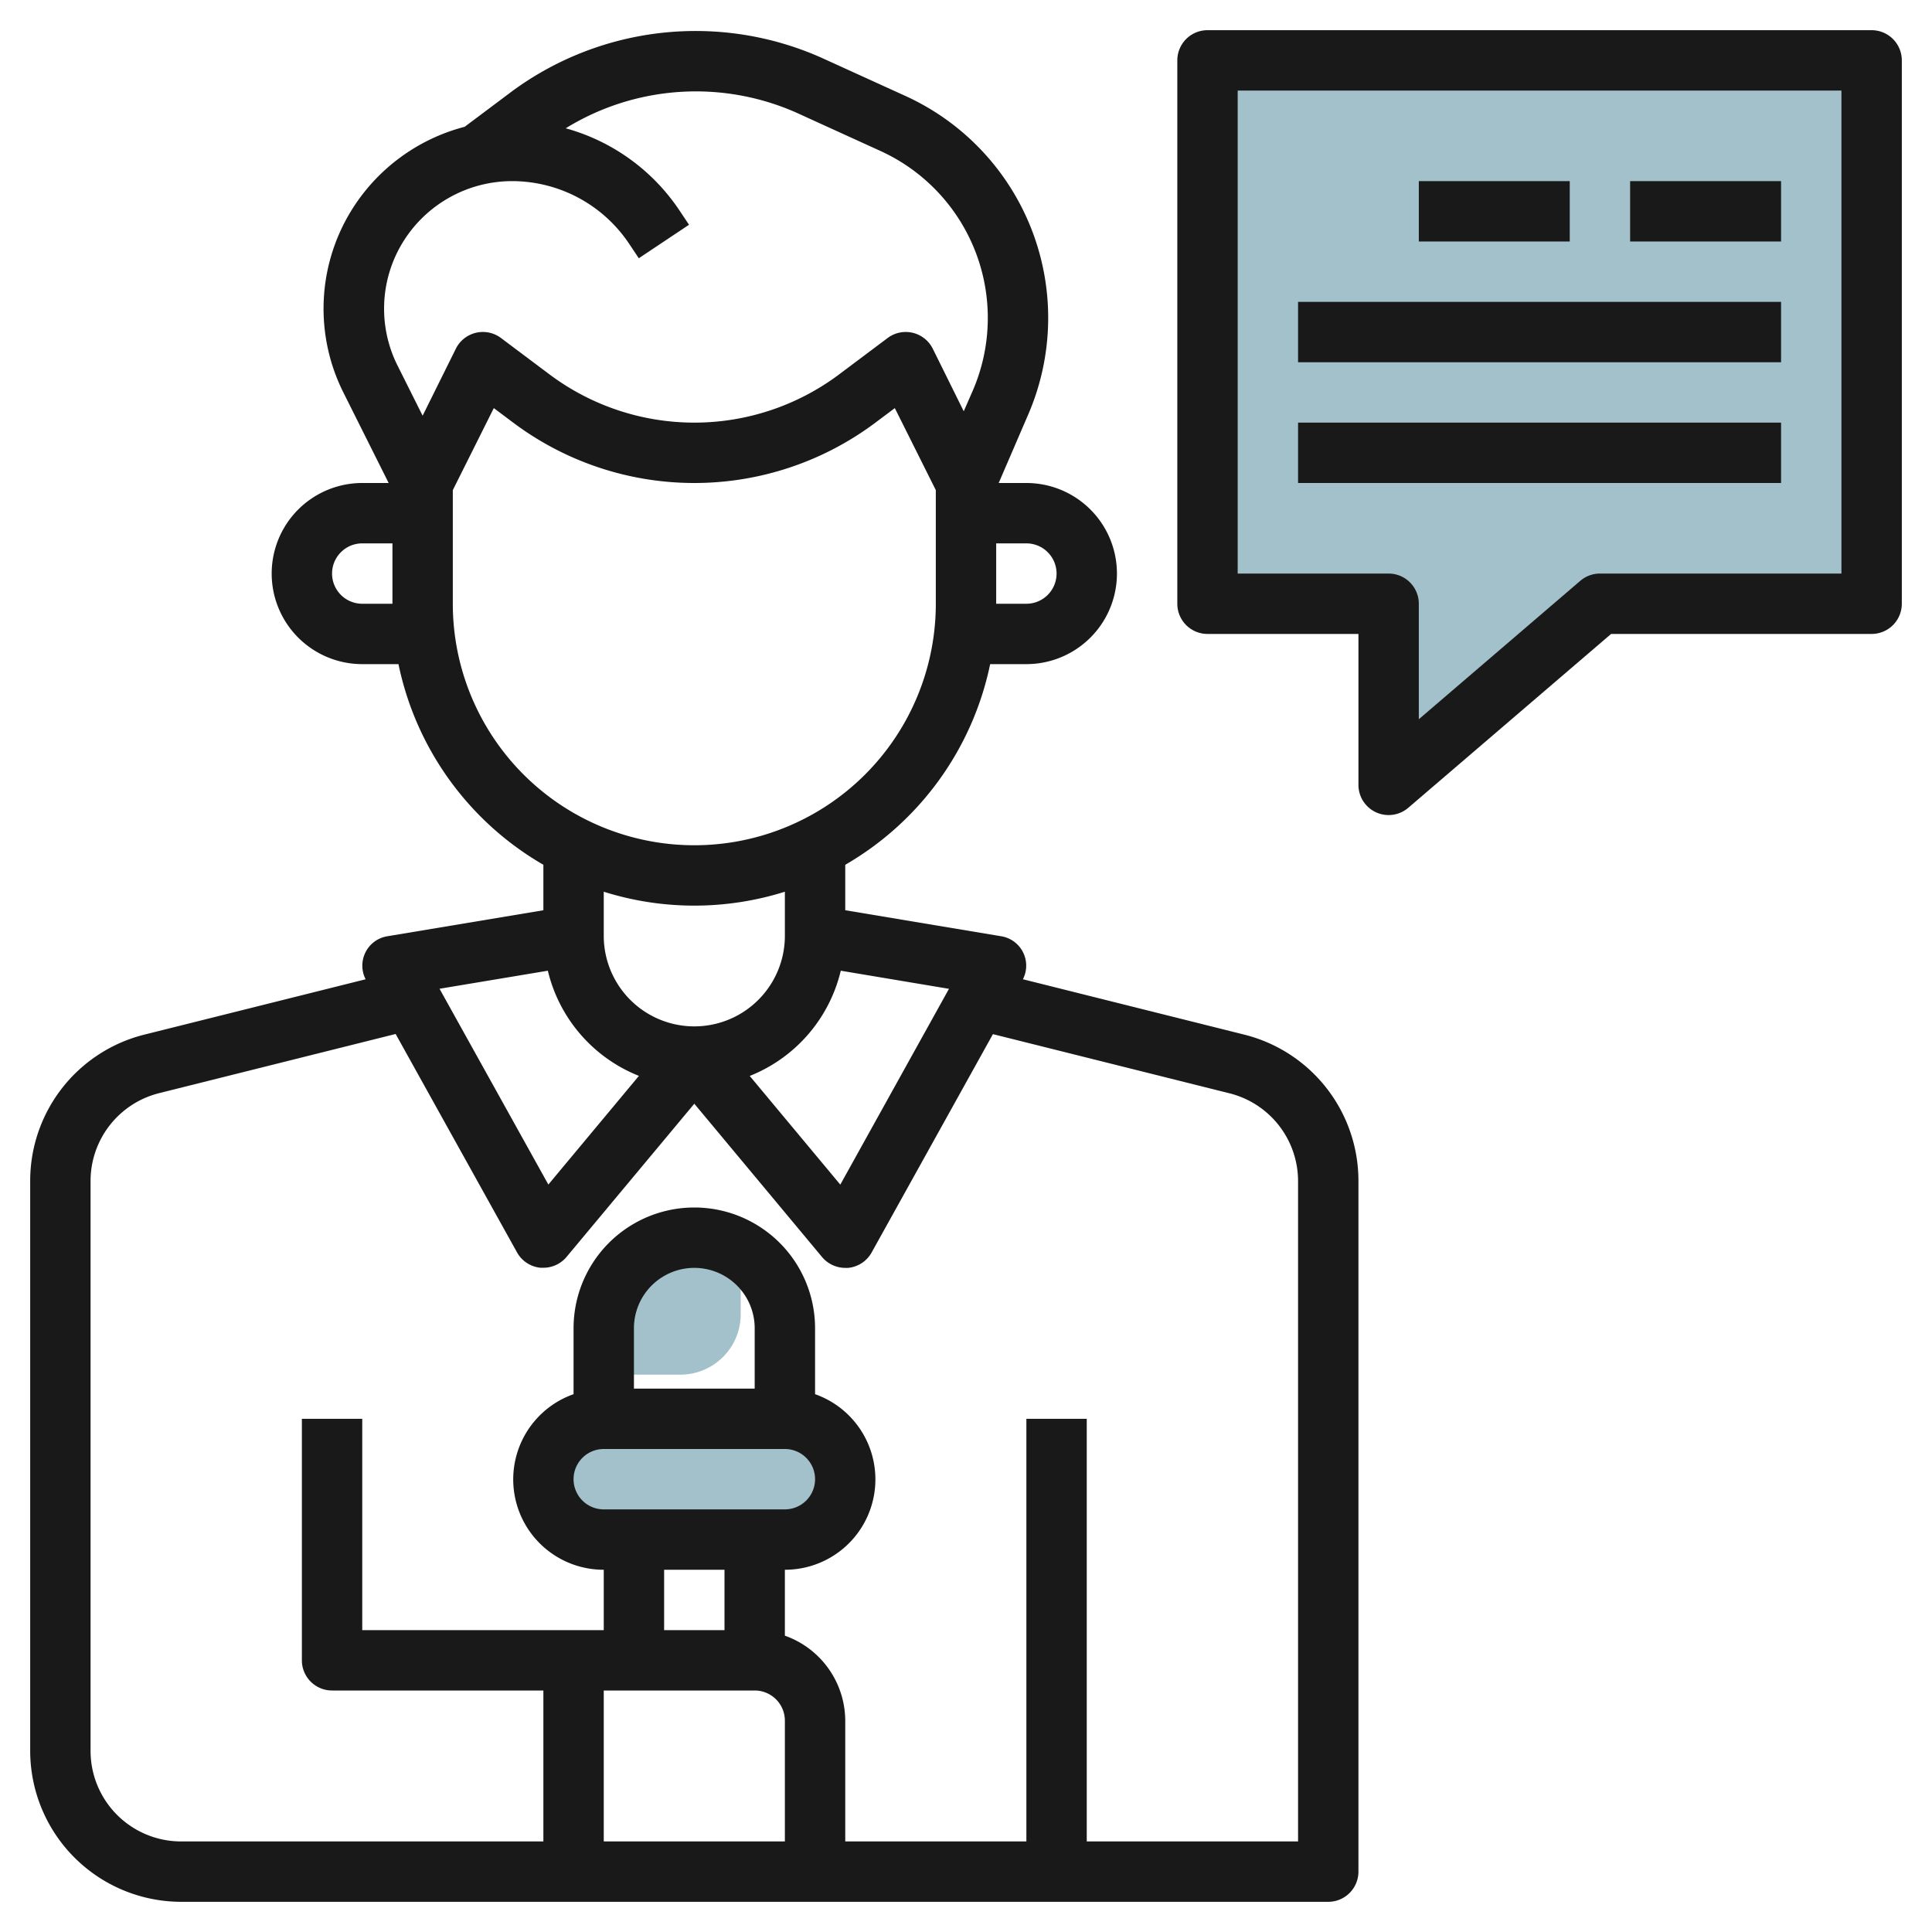 <svg id="Layer_3" height="512" viewBox="0 0 64 64" width="512" xmlns="http://www.w3.org/2000/svg" data-name="Layer 3"><path d="m62 20v-18h-22v18h6v6l7-6z" fill="#a3c1ca"/><rect fill="#a3c1ca" height="4" rx="2" width="10" x="18" y="47"/><path d="m24.537 43.537v-2.1a2.943 2.943 0 0 0 -2.128-.376 3.134 3.134 0 0 0 -2.409 3.113v1.363h2.537a2 2 0 0 0 2-2z" fill="#a3c1ca"/><g fill="#191919"><path d="m6 63h38a1 1 0 0 0 1-1v-22.877a4.993 4.993 0 0 0 -3.787-4.851l-7.328-1.833a.986.986 0 0 0 -.722-1.425l-5.163-.861v-1.506a10.024 10.024 0 0 0 4.8-6.647h1.2a3 3 0 0 0 0-6h-.917l.979-2.271a8.078 8.078 0 0 0 -4.07-10.551l-2.792-1.271a10.256 10.256 0 0 0 -10.23 1.111l-1.577 1.182a6.265 6.265 0 0 0 -3.783 2.821 6.2 6.2 0 0 0 -.23 5.991l1.495 2.988h-.875a3 3 0 0 0 0 6h1.2a10.024 10.024 0 0 0 4.8 6.647v1.506l-5.166.861a.987.987 0 0 0 -.722 1.426l-7.325 1.832a4.993 4.993 0 0 0 -3.787 4.851v18.877a5.006 5.006 0 0 0 5 5zm19-17h-4v-2a2 2 0 0 1 4 0zm-5 2h6a1 1 0 0 1 0 2h-6a1 1 0 0 1 0-2zm4 4v2h-2v-2zm1 4a1 1 0 0 1 1 1v4h-6v-5zm2.852-23.844 3.584.6-3.6 6.486-3-3.6a5 5 0 0 0 3.016-3.486zm7.148-13.156a1 1 0 0 1 -1 1h-1v-2h1a1 1 0 0 1 1 1zm-21.673-10.946a4.251 4.251 0 0 1 3.627-2.054 4.668 4.668 0 0 1 3.893 2.084l.314.471 1.664-1.11-.314-.47a6.659 6.659 0 0 0 -3.771-2.725 8.219 8.219 0 0 1 7.633-.522l2.791 1.272a6.078 6.078 0 0 1 3.061 7.939l-.3.685-1.025-2.071a1 1 0 0 0 -1.5-.353l-1.6 1.2a8 8 0 0 1 -9.6 0l-1.6-1.2a1 1 0 0 0 -1.5.353l-1.1 2.218-.826-1.651a4.207 4.207 0 0 1 .153-4.066zm-1.327 11.946a1 1 0 0 1 0-2h1v2zm3 0v-3.764l1.358-2.717.642.481a10 10 0 0 0 12 0l.642-.481 1.358 2.717v3.764a8 8 0 0 1 -16 0zm8 10a9.986 9.986 0 0 0 3-.461v1.461a3 3 0 0 1 -6 0v-1.461a9.986 9.986 0 0 0 3 .461zm-4.852 2.156a5 5 0 0 0 3.017 3.484l-3 3.6-3.605-6.486zm-15.148 6.967a3 3 0 0 1 2.272-2.911l7.834-1.96 4.02 7.233a1 1 0 0 0 .78.511h.094a1 1 0 0 0 .768-.359l4.232-5.075 4.232 5.079a1 1 0 0 0 .768.359.75.75 0 0 0 .094 0 1 1 0 0 0 .78-.51l4.018-7.233 7.836 1.96a3 3 0 0 1 2.272 2.906v21.877h-7v-14h-2v14h-6v-4a3 3 0 0 0 -2-2.816v-2.184a2.993 2.993 0 0 0 1-5.816v-2.184a4 4 0 0 0 -8 0v2.184a2.993 2.993 0 0 0 1 5.816v2h-8v-7h-2v8a1 1 0 0 0 1 1h7v5h-12a3 3 0 0 1 -3-3z"/><path d="m62 1h-22a1 1 0 0 0 -1 1v18a1 1 0 0 0 1 1h5v5a1 1 0 0 0 1.651.759l6.719-5.759h8.63a1 1 0 0 0 1-1v-18a1 1 0 0 0 -1-1zm-1 18h-8a1 1 0 0 0 -.651.241l-5.349 4.585v-3.826a1 1 0 0 0 -1-1h-5v-16h20z"/><path d="m47 6h5v2h-5z"/><path d="m43 10h16v2h-16z"/><path d="m43 14h16v2h-16z"/><path d="m54 6h5v2h-5z"/></g></svg>